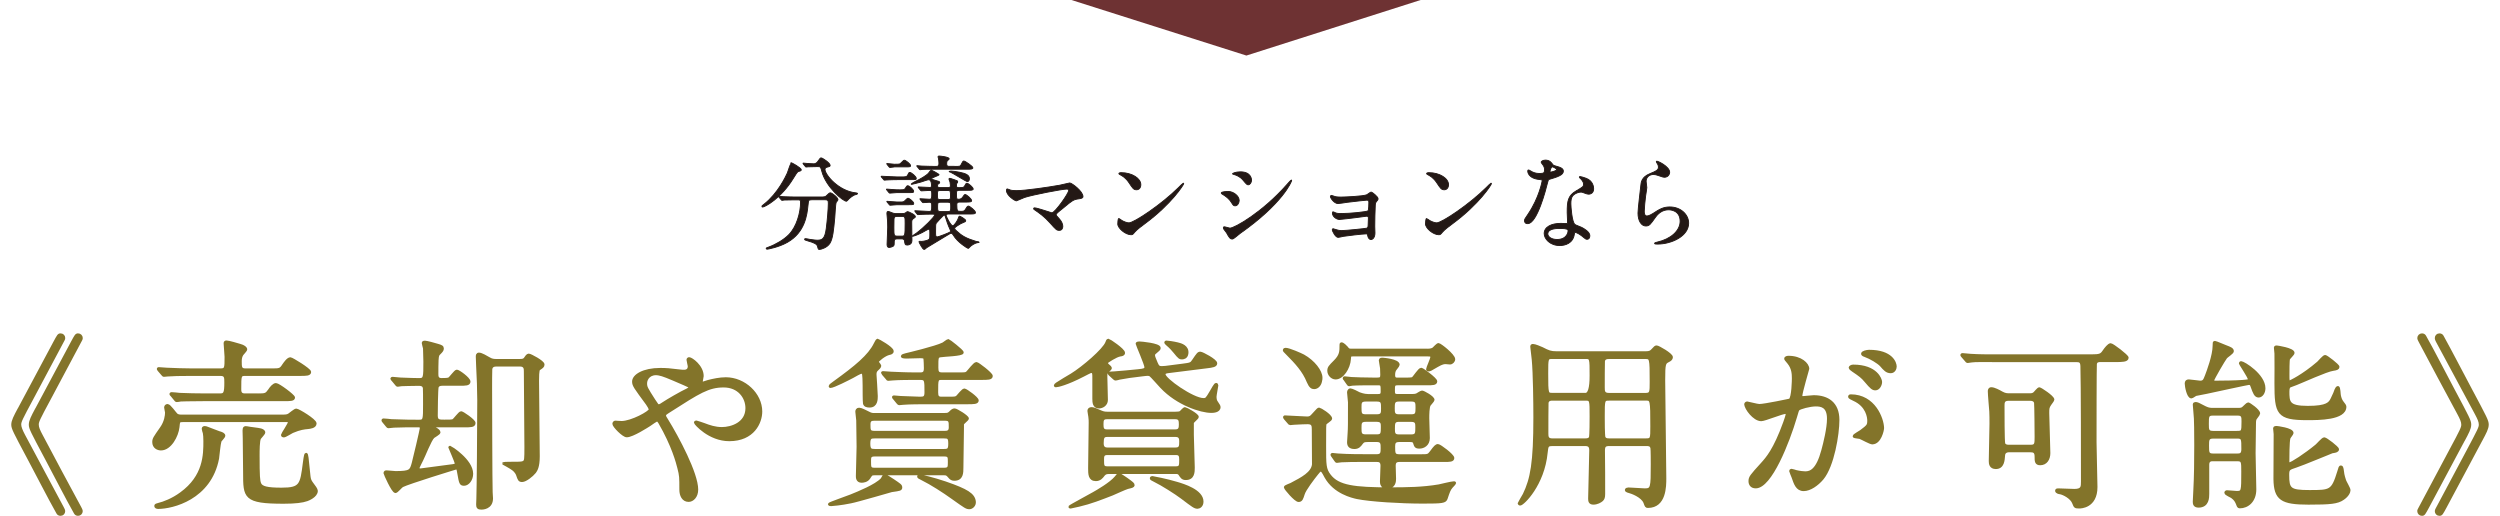 <?xml version="1.0" encoding="UTF-8"?><svg id="ol" xmlns="http://www.w3.org/2000/svg" viewBox="0 0 630 130"><defs><style>.cls-1{fill:#231815;stroke:#231815;stroke-width:.23px;}.cls-1,.cls-2{stroke-linecap:round;stroke-linejoin:round;}.cls-3{fill:#6e3233;}.cls-2{fill:#83742a;stroke:#83742a;stroke-width:.7px;}</style></defs><path class="cls-1" d="m201.92,42.77c0,.26-.18.31-.73.44-.26.08-.73.83-1.3,1.77-3.02,4.97-7.15,7.2-7.72,7.2-.1,0-.16-.05-.16-.16,0-.16.05-.18.55-.57,3.51-2.76,5.49-7.07,5.85-7.85.18-.39.86-2.6.88-2.6.18-.08,2.62,1.33,2.62,1.77Zm2.52,7.59c-.68,0-.68.05-.83,1.43-.23,2.29-.73,6.79-5.25,9.31-2.13,1.2-4.84,1.69-4.97,1.69-.08,0-.31,0-.31-.18,0-.13.13-.18.6-.34,1.79-.65,3.88-1.87,5.12-3.15,1.92-1.95,2.94-5.49,2.94-8.19,0-.57-.26-.57-.65-.57h-.78c-.96,0-2.21.03-2.68.05-.1.03-.47.08-.55.08-.1,0-.16-.08-.23-.18l-.52-.6c-.08-.1-.1-.13-.1-.16,0-.05.03-.08.1-.08.18,0,.96.1,1.14.1,1.27.05,2.34.08,3.56.08h5.69c1.17,0,1.3-.05,1.72-.49.39-.42.62-.57.8-.57.42,0,1.93,1.2,1.93,1.74,0,.13-.42.6-.47.7-.13.26-.29,3.22-.34,3.82-.29,3.15-.49,5.28-1.22,6.45-.7,1.12-2.26,1.56-2.65,1.56-.29,0-.29-.08-.49-.81-.15-.6-1.04-.94-2.39-1.33-.57-.16-.86-.26-.86-.42s.23-.16.29-.16c.18,0,.88.16,1.01.18,1.38.18,1.53.21,1.85.21,1.25,0,1.95-.23,2.31-2.91.26-2,.52-5.02.52-6.34,0-.7-.05-.94-.78-.94h-3.51Zm1.3-8.37c-.65,0-1.53.03-2.08.05-.08,0-.44.05-.52.05s-.1-.03-.21-.16l-.49-.6c-.05-.05-.08-.13-.08-.18,0-.03.03-.05.08-.05.15,0,.91.1,1.06.1.29.03,1.38.08,1.56.08.6,0,.94-.44,1.09-.68.52-.73.57-.81.78-.81.34,0,2.26,1.3,2.26,1.87,0,.26-.08.29-.78.47-.13.03-.52.16-.52.55,0,1.35,3.43,5.49,7.83,5.93.08,0,.39.05.39.21,0,.13-.68.29-.78.31-.68.34-1.25.81-1.59,1.2-.05.08-.34.39-.42.39-.88,0-5.18-3.59-6.21-7.51-.29-1.12-.34-1.22-.94-1.22h-.44Z"/><path class="cls-1" d="m227.1,44.59c.91,0,1.4,0,1.59-.39.34-.68.37-.75.57-.75.42,0,1.64,1.07,1.64,1.48,0,.34-.13.34-1.38.34h-3.43c-.47,0-2.11.03-2.65.08-.1,0-.47.05-.54.05-.11,0-.16-.05-.23-.16l-.52-.6c-.1-.1-.1-.13-.1-.18s.05-.05.1-.05c.16,0,3.36.18,3.98.18h.99Zm-.52,3.25c1.2,0,1.33,0,1.61-.47.23-.42.39-.57.57-.57.37,0,1.48.96,1.48,1.4,0,.34-.13.34-1.38.34h-2.91c-.26,0-1.64.13-1.74.13-.08,0-.13-.08-.23-.18l-.49-.6c-.05-.08-.11-.13-.11-.16,0-.05.03-.08.08-.08.13,0,2.13.18,2.55.18h.57Zm-1.22-5.77c-.16,0-1.07.13-1.09.13-.1,0-.13-.05-.23-.16l-.49-.6q-.1-.13-.1-.18s.03-.05.08-.05c.31,0,1.61.18,1.87.18.88,0,1.17-.03,1.35-.08.21-.08.91-.94,1.12-.94.37,0,1.59.99,1.59,1.35,0,.34-.13.34-1.38.34h-2.71Zm.7,9.52c-.29,0-1.64.13-1.74.13s-.16-.05-.23-.16l-.49-.6c-.1-.13-.13-.13-.13-.18s.05-.05.11-.05c.13,0,2.13.18,2.52.18,1.25,0,1.4,0,1.64-.1.21-.08.86-.86,1.04-.86.37,0,1.48.91,1.48,1.3,0,.34-.13.34-1.38.34h-2.81Zm.03,8.61c-.75,0-.75.31-.75,1.07,0,.52-.05.7-.42.86-.1.05-.57.23-.81.23-.57,0-.57-.55-.57-.81,0-.49.16-3.61.16-4.29,0-1.22-.05-1.9-.1-2.29-.1-.99-.1-1.09-.1-1.14,0-.44.1-.55.34-.55.18,0,1.04.39,1.22.44.42.13.65.1.91.1h1.4c.26,0,.6,0,.94-.26.21-.18.29-.23.44-.23.13,0,1.92.75,1.92,1.25,0,.18-.08.23-.57.57-.34.21-.34.6-.34.94,0,.62.05,3.82.05,4.52,0,1.14-1.12,1.14-1.22,1.14-.52,0-.55-.29-.65-1.04-.08-.52-.52-.52-.78-.52h-1.07Zm0-5.67c-.16,0-.44,0-.62.16-.21.18-.21.42-.21,2.6,0,2,0,2.21.83,2.21h1.14c.8,0,.86,0,.86-3.2,0-1.59,0-1.77-.83-1.77h-1.17Zm12.64-.55c-.1,0-.31,0-.31.23,0,.39,1.2,2.68,1.66,2.68.42,0,1.2-1.38,1.25-1.51.34-.88.34-.91.52-.91.08,0,1.51.78,1.51,1.12,0,.18-.13.26-.18.29-.16.08-.94.42-1.09.49-.7.42-1.51.88-1.51,1.17,0,.21.05.26.47.65,1.35,1.27,2.42,1.87,4.94,2.65.1.03.75.08.75.18s-.1.1-.16.1c-.39,0-1.17.26-1.98.91-.1.08-.49.57-.62.57s-2.63-1.48-3.77-3.38c-.13-.21-.26-.42-.52-.42-.18,0-.29.05-1.22.62-.75.47-4.89,2.96-4.94,2.99-.36.34-.49.44-.68.44-.34,0-1.27-1.79-1.27-1.92,0-.05.05-.13.16-.13.08,0,.39.03.47.03.52,0,1.48-.23,1.77-.42.34-.18.34-.34.34-1.79,0-.55,0-.86-.26-.86s-1.38.7-1.64.83c-1.38.7-2.31.96-2.39.96-.1,0-.13-.05-.13-.08,0-.05.83-.57.99-.68,1.93-1.43,4.63-4.13,4.63-4.6,0-.23-.26-.23-.54-.23-.81,0-2.34.03-3.1.08-.08,0-.44.05-.54.05-.08,0-.13-.05-.23-.16l-.49-.6q-.1-.13-.1-.18c0-.05.05-.05.08-.05.52,0,2.96.18,3.51.18.68,0,.68-.29.68-1.43,0-.52,0-.88-.62-.88-.23,0-1.35.1-1.54.1-.08,0-.13-.05-.23-.16l-.49-.6q-.1-.13-.1-.18c0-.05.05-.05.08-.05.29,0,2,.13,2.34.13.57,0,.57-.31.57-1.38,0-.81-.08-.83-.73-.83-.29,0-1.69.1-1.87.1-.08,0-.13-.05-.23-.16l-.49-.6q-.1-.13-.1-.18c0-.05.05-.05.08-.05.18,0,2.39.13,2.83.13.21,0,.47-.03.47-.44,0-.36-.05-1.51-.73-1.51-.29,0-1.61.49-1.9.57-.52.16-2.26.6-2.39.6-.08,0-.1-.03-.1-.08,0-.08.73-.49.83-.55,1.59-.75,2.96-1.61,3.46-2.11.11-.13.57-.83.75-.83s1.98.99,1.98,1.14c0,.21-1.9.73-1.9,1.01,0,.13.57.31.78.36,1.14.31,1.27.34,1.27.6,0,.13-.13.21-.39.39-.15.1-.15.23-.15.47,0,.39.36.42.62.42h1.92c.42,0,.7,0,.7-.55,0-.13-.05-.57-.11-.88-.03-.1-.26-.6-.26-.73s.08-.18.18-.18c.16,0,.23.03,1.14.34.81.26.88.31.88.52,0,.16-.03.18-.21.42-.05.08-.1.18-.1.55,0,.26.03.52.55.52,1.04,0,1.3-.03,1.51-.42.34-.62.36-.68.6-.68.36,0,1.56,1.04,1.56,1.43,0,.34-.52.34-1.4.34h-2.08c-.68,0-.73.21-.73.88,0,1.25,0,1.38.57,1.38.44,0,.78-.23.96-.49.44-.65.47-.7.68-.7.34,0,1.61,1.12,1.61,1.53,0,.36-.52.36-1.4.36h-1.64c-.54,0-.7.26-.7.62,0,1.69.16,1.72.91,1.72.83,0,1.01-.03,1.33-.6.18-.31.42-.73.68-.73.31,0,1.79,1.17,1.79,1.64,0,.36-.52.36-1.4.36h-5.64Zm1.85-12.04c1.3,0,1.43,0,1.66-.52.26-.55.42-.86.68-.86.21,0,2.24,1.33,2.24,1.72,0,.36-.52.36-1.38.36h-8.09c-2.29,0-3.02.05-3.28.05-.1.03-.47.08-.55.08-.1,0-.16-.08-.23-.18l-.49-.6c-.05-.08-.13-.13-.13-.16,0-.05.05-.08.1-.08.18,0,.96.08,1.14.1,2.08.08,2.83.08,3.74.08.55,0,.62-.29.62-.81,0-.16-.05-.81-.11-1.17-.03-.08-.13-.36-.13-.42,0-.08.05-.21.31-.21.21,0,2.5.23,2.5.68,0,.16-.05.18-.31.39-.16.1-.31.23-.31.96,0,.55.34.57.73.57h1.27Zm-1.22,15.76c-.39-.78-.91-2.29-1.17-3.2-.03-.1-.1-.31-.26-.31-.18,0-1.95,1.95-2,2.05-.16.34-.16.52-.16,2.21,0,.94,0,1.25.44,1.25.29,0,3.07-1.07,3.22-1.25.03-.05.08-.1.08-.16.05-.18-.08-.44-.16-.6Zm-2.44-9.7c-.68,0-.68.23-.68,1.12,0,.96,0,1.17.68,1.17h1.95c.65,0,.65-.29.65-.81,0-1.33,0-1.48-.68-1.48h-1.92Zm1.98,5.3c.68,0,.68-.21.68-1.22,0-.88,0-1.12-.68-1.12h-1.92c-.7,0-.7.21-.7,1.22,0,.88,0,1.12.7,1.12h1.92Zm.6-9.93c-.05-.03-.34-.05-.34-.1,0-.13.44-.16.52-.16.29,0,1.14.1,2.11.29,1.51.31,2.5.68,2.5,1.64,0,.34-.15.73-.57.73-.11,0-3.15-1.82-3.48-2-.39-.23-.44-.26-.73-.39Z"/><path class="cls-1" d="m266.83,46.72c.42-.08,2.68-.62,2.73-.62.54,0,3.35,2.13,3.35,3.43,0,.36-.39.49-1.01.57-1.4.18-1.66.39-3.93,2.29-.37.31-1.22.94-1.69,1.43-.05.08-.13.18-.13.26,0,.21.1.31.88,1.17.49.55.8,1.25.8,1.79s-.29,1.01-.88,1.01c-.68,0-.83-.18-2.34-1.87-1.4-1.59-2.73-2.52-3.85-3.28-.26-.18-.29-.21-.29-.31,0-.08.05-.21.23-.21.7,0,4.21,1.25,4.37,1.25.78,0,4.24-4.89,4.24-5.64,0-.31-.31-.34-.52-.34-1.14,0-8.53,1.43-10.61,2.11-.34.1-1.95.86-2.03.86-.42,0-2.52-1.38-2.52-2.6,0-.05,0-.42.18-.42.08,0,.73.26.86.31.34.1,1.14.13,1.51.13,2.21,0,8.16-.88,10.63-1.33Z"/><path class="cls-1" d="m288.5,56.37c-.68.49-2,1.48-2.55,2.13-.49.6-.54.65-.94.65-1.4,0-3.33-1.66-3.33-2.7,0-.18.03-1.38.26-1.38.11,0,.68.44.78.49.34.21,1.2.6,1.77.6,1.27,0,8.16-4.6,12.48-8.87.42-.42,1.14-1.14,1.2-1.14s.13.08.13.13c0,.23-3.04,5.1-9.8,10.09Zm-2.13-8.55c-.7,0-.96-.42-1.82-1.72-.88-1.33-1.64-1.72-2.37-2.13-.1-.05-.23-.13-.23-.23s.21-.23.57-.23c2.78,0,4.97,1.48,4.97,3.02,0,.78-.44,1.3-1.12,1.3Z"/><path class="cls-1" d="m312.27,50.57c0,.52-.39,1.3-1.01,1.3-.39,0-.52-.16-.91-.81-.55-.94-1.43-1.61-2.37-2.16-.08-.05-.23-.16-.23-.26,0-.36,1.48-.39,1.82-.39,1.12,0,2.71,1.04,2.71,2.31Zm-3.2,8.06c-.08-.13-.54-.68-.62-.81s-.16-.34-.16-.49c0-.1.08-.18.23-.18.23,0,1.22.34,1.43.34,1.12,0,8.11-3.9,14.33-10.95.13-.16,1.04-1.17,1.12-1.17.05,0,.1.03.1.1,0,.29-2.29,5.85-13.05,13.39-.31.21-1.56,1.38-1.9,1.38-.57,0-.83-.42-1.48-1.61Zm6.32-13.23c0,.6-.42,1.17-.83,1.17-.29,0-.42-.1-1.35-1.22-.7-.83-1.61-1.2-2.24-1.38-.1-.03-.39-.1-.39-.18s.73-.49,2-.49c2.81,0,2.81,2.03,2.81,2.11Z"/><path class="cls-1" d="m336.43,49.53c.42.13,1.22.13,1.51.13.96,0,5.41-.18,6.47-.57.21-.08.94-.7,1.12-.7.21,0,1.74,1.17,1.74,1.69,0,.26-.08.34-.44.75-.13.16-.23.36-.26.86-.08,1.72-.13,3.67-.13,5.38,0,.26.05,1.4.05,1.64,0,1.2-.62,1.66-1.01,1.66s-.73-.42-.83-1.01c-.05-.34-.05-.42-.42-.42-.86,0-5.02.49-5.72.62-.21.03-1.01.26-1.3.26-.7,0-1.48-1.66-1.48-1.87,0-.1.03-.31.23-.31.08,0,.16.03.86.26.1.03.6.21,1.25.21,1.04,0,6.16-.52,6.4-.62.29-.16.29-.39.31-1.12,0-.21.05-1.3.05-1.4,0-.34-.1-.49-.42-.49-.1,0-1.98.26-2.94.39-.7.08-3.48.44-3.93.44-.73,0-1.77-.73-1.77-1.59,0-.26.05-.34.18-.34.08,0,.39.16.62.26.31.13.75.18,1.3.18,2.31,0,6.63-.44,6.87-.7.18-.21.21-1.74.21-2.11,0-.44-.13-.57-.52-.57-.16,0-3.12.31-4.99.55-.36.05-1.95.31-2.26.31-.96,0-1.92-1.4-1.92-1.77,0-.16.13-.29.23-.29s.62.18.94.29Z"/><path class="cls-1" d="m366.05,56.37c-.68.49-2,1.48-2.55,2.13-.49.6-.55.65-.94.65-1.4,0-3.33-1.66-3.33-2.7,0-.18.03-1.38.26-1.38.1,0,.68.44.78.49.34.21,1.2.6,1.77.6,1.28,0,8.17-4.6,12.48-8.87.42-.42,1.14-1.14,1.2-1.14s.13.08.13.13c0,.23-3.04,5.1-9.8,10.09Zm-2.13-8.55c-.7,0-.96-.42-1.82-1.72-.88-1.33-1.64-1.72-2.37-2.13-.11-.05-.23-.13-.23-.23s.21-.23.57-.23c2.78,0,4.96,1.48,4.96,3.02,0,.78-.44,1.3-1.12,1.3Z"/><path class="cls-1" d="m389.24,42.77c0-.39-.13-.78-.37-1.14-.08-.13-.49-.62-.49-.73,0-.31.55-.55,1.07-.55,1.04,0,1.46.57,1.87,1.14.13.18.39.29,1.17.49.49.13,1.48.42,1.48,1.14,0,.99-1.46,1.46-3.56,2.08-.23.08-.26.16-.49,1.07-.31,1.3-2.55,10.09-4.94,10.09-.7,0-.8-.47-.8-.73,0-.36.08-.49.86-1.61,2.83-4.16,3.59-8.35,3.59-8.48,0-.23-.18-.26-.57-.29-3.07-.26-3.07-2.08-3.07-2.11,0-.1.03-.31.18-.31.11,0,.18.03.7.34.29.18,1.01.55,2,.55.05,0,.96,0,1.14-.16.18-.16.23-.57.23-.81Zm7.49,16.28c-.34,2.26-2.31,2.83-3.67,2.83-2.47,0-3.93-1.72-3.93-3.02,0-1.69,1.85-2.57,4.19-2.57.21,0,1.17.05,1.35.05.23,0,.36-.03.36-.29,0-.39-.1-2.13-.1-2.5,0-2.86.16-4.24,2.34-5.49,1.61-.94,1.79-1.01,1.79-1.69,0-.57-.57-1.17-.73-1.33-.23-.21-.34-.31-.34-.42,0-.08.08-.13.18-.13.18,0,.99.23,1.53.44,1.79.68,1.9,2.26,1.9,2.65,0,.99-.7,1.35-1.22,1.35-.03,0-.34,0-.6-.1-.99-.36-1.09-.42-1.4-.42-.62,0-1.48.36-1.9.78-.6.57-.62,1.51-.62,2.16s.26,4.68,1.04,5.23c.23.18,1.46.6,1.69.73.55.29,2.05,1.12,2.05,2.08,0,.44-.18.91-.7.91-.26,0-.42-.08-.8-.42-.7-.62-1.9-1.43-2.26-1.27-.1.05-.1.16-.15.42Zm-3.74-1.48c-.6,0-2.94,0-2.94,1.38,0,.62.78,1.4,2.34,1.4,2.52,0,2.89-1.98,2.73-2.39-.13-.39-1.53-.39-2.13-.39Zm-.7-14.87c0-.18-.91-.65-1.07-.65-.44,0-.62,1.07-.62,1.14,0,.05.03.13.05.16.08.08,1.64-.26,1.64-.65Z"/><path class="cls-1" d="m420.75,43.42c0,.52-.42,1.25-1.33,1.25-.23,0-.36-.03-1.53-.44-.42-.16-.83-.26-1.22-.26-1.07,0-1.85.73-1.85,1.72,0,.23.18,1.35.18,1.59s-.26,1.77-.31,2.13c-.13.96-.34,3.17-.34,3.82,0,.39.03,1.2.68,1.2.49,0,1.25-.47,1.51-.62,1.59-1.04,2.57-1.66,4.24-1.66,2.78,0,4.76,1.95,4.76,4.08,0,3.17-4.13,5.28-7.9,5.28-.34,0-.7,0-.7-.21,0-.13.57-.26.75-.31,3.25-.73,5.7-2.78,5.7-5.23,0-2.73-2.37-2.89-2.89-2.89-.91,0-2.24.29-3.38,1.95-1.2,1.69-1.48,2.13-2.37,2.13-1.09,0-1.98-1.25-1.98-3.25,0-1.09.62-5.88.7-6.84.08-.91.18-2.24,2.37-3.12,1.46-.6,2.08-.86,2.08-1.61,0-.49-.18-.78-.44-1.17-.05-.1-.13-.26-.05-.34.18-.16,3.33,1.35,3.33,2.81Z"/><path class="cls-2" d="m4.82,103.04c2.48-4.65,6.49-12.15,8.97-16.79.92-1.7,1.01-1.89,1.47-1.89.51,0,.83.37.83.83,0,.14-.05.32-.14.46-.05.14-7.18,13.53-7.82,14.68-2.85,5.29-3.13,5.89-3.13,6.67,0,.64.37,1.56,1.01,2.76,2.71,5.06,6.99,13.07,9.75,18.22.14.28.32.6.32.83,0,.46-.32.83-.83.83-.37,0-.6-.18-.74-.46-2.12-3.73-5.24-9.89-7.27-13.66-3.63-6.81-4.05-7.59-4.05-8.51s.55-1.98,1.61-3.96Zm4.42,0c2.48-4.65,6.49-12.15,8.97-16.79.92-1.7,1.01-1.89,1.47-1.89s.83.37.83.83c0,.18-.05.28-.14.46-.09.14-7.18,13.53-7.82,14.68-2.85,5.29-3.13,5.89-3.13,6.67s.37,1.56,1.01,2.76c2.67,5.06,6.99,13.16,9.75,18.22.14.28.32.6.32.83,0,.46-.37.83-.83.83-.37,0-.6-.18-.74-.46-2.12-3.73-5.25-9.89-7.27-13.66-3.63-6.81-4.05-7.59-4.05-8.51s.55-1.98,1.61-3.96Z"/><path class="cls-2" d="m45.94,106.03c-.92,0-.92.18-1.06,1.61-.23,2.16-1.98,5.52-4.32,5.52-.78,0-1.84-.46-1.84-1.75,0-.83.23-1.1,1.93-3.54,1.1-1.56,1.29-3.17,1.29-3.91,0-.18-.23-1.1-.23-1.29,0-.32.28-.51.51-.51.51,0,1.84,1.98,2.21,2.3.37.37,1.01.37,1.43.37h24.7c1.47,0,1.79,0,2.3-.32.28-.18,1.47-1.2,1.79-1.2.51,0,4.78,2.58,4.78,3.4,0,.87-1.33,1.01-1.84,1.06-.92.09-1.98.18-3.91,1.01-.32.14-1.79,1.1-2.16,1.1-.14,0-.37-.05-.37-.28,0-.18,1.79-2.81,1.79-3.27,0,0,0-.32-.69-.32h-26.31Zm9.52,3.04c.51.18.97.37.97.74,0,.28-.92,1.15-.97,1.38-.23.64-.51,3.73-.6,4.33-1.93,10.12-11.46,12.38-15,12.38-.37,0-.64-.14-.64-.41,0-.23.28-.28.74-.41,1.33-.32,3.54-1.15,5.66-2.71,5.98-4.33,5.98-9.8,5.98-13.2,0-.87-.05-1.66-.14-2.07-.05-.14-.28-.87-.28-1.06,0-.28.28-.32.41-.32.18,0,.41.05.6.14.64.23,2.71,1.06,3.27,1.24Zm9.43-9.57c2.02,0,2.21-.05,2.99-1.15.41-.64,1.1-1.47,1.66-1.47.64,0,4.46,2.85,4.46,3.31,0,.55-.92.55-2.39.55h-20.29c-4,0-5.34.09-5.8.09-.14.05-.83.14-.97.14-.18,0-.28-.14-.41-.32l-.87-1.06c-.18-.18-.23-.23-.23-.28,0-.09.09-.14.18-.14.32,0,1.75.14,2.02.18,2.25.09,4.14.14,6.3.14h3.96c1.15,0,1.38-.46,1.38-3.13,0-1.24,0-1.98-1.33-1.98h-7.41c-2.99,0-4.65.05-5.84.14-.14,0-.83.09-.97.09s-.23-.09-.41-.32l-.87-1.01c-.18-.23-.18-.28-.18-.32,0-.09.05-.09.14-.09.32,0,1.75.14,2.02.14,2.25.09,4.19.18,6.35.18h7.13c1.43,0,1.43-.37,1.43-3.27,0-.55-.23-2.85-.23-3.31,0-.32,0-.46.37-.46.55,0,2.85.69,3.31.83,1.1.28,1.56.74,1.56,1.06,0,.28-.92,1.15-1.01,1.38-.23.37-.37.92-.37,1.61,0,1.47,0,2.16,1.29,2.16h6.53c2.07,0,2.3,0,3.04-1.15.41-.6,1.15-1.66,1.75-1.66.37,0,4.88,2.76,4.88,3.36,0,.64-.92.64-2.48.64h-13.75c-1.38,0-1.38.23-1.38,3.68,0,.51,0,1.43,1.2,1.43h3.27Zm.74,8.79c.32.09.87.28.87.69,0,.28-.92,1.2-1.06,1.43-.37.55-.37,3.27-.37,4.32,0,5.34.09,6.44.41,7.18.41.97,1.84,1.33,5.47,1.33,4.88,0,5.01-1.06,5.71-6.53.05-.41.28-2.25.46-2.25.23,0,.28.6.78,5.61.09.83.32,1.2.6,1.61.74.97,1.24,1.66,1.24,2.02,0,1.33-2.12,2.16-2.39,2.25-1.15.41-2.94.64-5.89.64-9.85,0-9.85-1.29-9.85-7.45,0-1.38-.09-7.5-.09-8.74,0-.32-.05-1.66-.05-1.93,0-.78.28-.78.83-.69.55.14,2.85.37,3.31.51Z"/><path class="cls-2" d="m96.66,106.22c-.14-.14-.18-.23-.18-.28,0-.09.05-.14.14-.14.32,0,1.75.14,2.02.18,3.73.14,5.01.14,6.99.14,1.33,0,1.33-.41,1.33-4.23,0-1.43,0-3.91-.05-4.14-.14-.74-.74-.87-1.33-.87-2.02,0-3.91.09-4.37.09-.18.05-.83.14-.97.14-.18,0-.28-.14-.41-.32l-.88-1.06c-.09-.09-.23-.23-.23-.28,0-.09.09-.14.18-.14.32,0,1.75.18,2.02.18,1.52.09,4.46.14,4.74.14,1.38,0,1.38-.51,1.38-4.51,0-.37-.05-2.67-.09-3.36-.05-.23-.32-1.15-.32-1.33,0-.23.32-.23.46-.23.46,0,2.58.6,3.17.78.97.28,1.24.41,1.24.87,0,.37-.28.69-.69,1.1-.51.46-.55.64-.64,1.79-.05,1.01-.05,2.48-.05,3.5,0,.51,0,1.38,1.1,1.38,1.52,0,1.7-.09,1.89-.14.41-.18,1.61-1.98,2.02-1.98s3.08,1.89,3.08,2.67c0,.69-.83.69-2.44.69h-4.19c-.41,0-1.1,0-1.38.64-.18.51-.23,6.44-.23,7.22,0,1.38.69,1.38,1.98,1.38s1.89,0,2.25-.14c.37-.18,1.61-1.98,2.02-1.98.32,0,3.27,1.98,3.27,2.62,0,.74-.83.74-2.48.74h-7.36c-.09,0-.41,0-.41.23s.46.46.64.55c.32.18.78.51.78.83,0,.28-1.24.97-1.47,1.15-.78.69-2.44,5.01-2.9,5.84-.09.18-.92,1.79-.92,1.98,0,.37.28.51.74.46,1.15-.14,5.84-.78,8-1.06.6-.09.83-.18.83-.51,0-.51-1.61-4-1.61-4.05s.05-.09.09-.09,5.47,3.31,5.47,6.72c0,1.47-.97,2.67-1.93,2.67-.87,0-.92-.28-1.38-2.85-.18-1.1-.23-1.24-.64-1.24-.14,0-11.92,3.63-13.57,4.46-.32.18-1.38,1.47-1.7,1.47-.69,0-2.67-4.55-2.67-4.65,0-.32.18-.37.41-.37.37,0,1.93.18,2.25.18,3.82,0,3.91-.41,4.46-2.39.23-.83,2.02-8.37,2.02-8.74,0-.6-.41-.6-.74-.6-2.16,0-4.32,0-6.12.09-.18,0-1.29.14-1.38.14-.18,0-.23-.14-.41-.32l-.87-1.06Zm34.41-15.41c.74,0,1.1-.09,1.47-.74.37-.6.64-.6.74-.6.37,0,3.59,1.7,3.59,2.39,0,.46-.28.64-1.06,1.15-.32.23-.32,2.16-.32,2.94,0,2.71.18,16.01.18,19.05,0,2.71-.6,3.5-.92,3.96-.74.92-2.35,2.16-3.17,2.16-.69,0-.78-.28-1.15-1.38-.32-.92-1.01-1.43-1.29-1.61-.32-.28-2.25-1.33-2.25-1.33,0-.09,2.81-.09,2.99-.09,1.38,0,1.89-.05,2.21-.32.37-.32.41-.69.41-3.73,0-2.71-.14-16.06-.14-19.09,0-.64,0-1.56-1.38-1.56h-5.8c-.74,0-1.33.18-1.47.97-.05.28-.05,4.09-.05,4.74,0,.87.05,24.8.14,26.32.05.6.09,1.29.09,1.56,0,2.44-2.3,2.48-2.58,2.48-.83,0-.97-.28-.97-.97,0-.23.05-1.06.05-1.33.09-2.07.23-17.9.23-24.93,0-2.39-.14-6.07-.28-8.51,0-.41-.09-2.12-.09-2.44s0-.69.46-.69c.6,0,1.89.78,2.44,1.1.74.46,1.24.51,1.98.51h5.93Z"/><path class="cls-2" d="m156.56,106.45c2.62,0,7.27-2.58,7.27-3.22,0-.32-.41-1.01-.74-1.47-3.08-4.19-3.45-4.65-3.45-5.61,0-1.47,2.44-3.08,6.76-3.08,1.43,0,2.53.09,4.28.32.97.14,1.56.14,1.7.14.78,0,1.29-.37,1.29-1.24,0-.23-.32-1.38-.32-1.61,0-.18.14-.32.32-.32.55,0,3.31,1.93,3.31,4.42,0,.23-.23,1.1-.23,1.33,0,.14.05.41.32.41.23,0,1.15-.37,1.38-.41,1.24-.32,2.9-.69,4.46-.69,4.65,0,8.83,3.91,8.83,8.28,0,2.76-1.93,7.13-7.96,7.13-5.06,0-8.56-4.14-8.56-4.33,0-.14.14-.18.28-.18.09,0,1.66.55,1.93.64,1.33.51,2.76,1.01,4.51,1.01,2.39,0,6.26-1.24,6.26-5.11,0-2.71-1.98-5.57-5.84-5.57s-6.21,1.52-13.48,6.17c-1.38.87-1.38.92-1.38,1.24,0,.28.14.55.51,1.1,2.76,4.46,7.59,13.53,7.59,17.57,0,1.79-1.1,2.76-2.07,2.76-1.38,0-1.98-1.33-1.98-2.71,0-3.22,0-3.54-.51-5.52-.32-1.29-1.43-5.61-4.83-11.46-.18-.28-.37-.55-.64-.55-.23,0-1.29.74-1.93,1.2-.51.32-4.28,2.76-5.7,2.76-.87,0-3.27-2.48-3.27-3.04,0-.28.23-.46.41-.46s.87.09,1.47.09Zm6.16-9.8c0,.92.18,1.24,2.07,4.19.83,1.24.87,1.38,1.24,1.38.32,0,.74-.32,1.1-.55,1.24-.83,4.51-2.71,6.07-3.45.46-.23.64-.41.64-.64,0-.18-.14-.28-1.43-.83-4.37-1.89-5.24-2.25-6.39-2.48-2.21-.41-3.31,1.06-3.31,2.39Z"/><path class="cls-2" d="m227.02,122.82c0,.51-.23.55-2.25.83-.14,0-8.69,2.53-10.4,2.85-2.44.51-4.69.69-4.88.69-.09,0-.51,0-.51-.14,0-.18,4.6-1.75,5.47-2.12,1.93-.78,6.26-2.53,7.77-4.14.14-.14.55-1.06.74-1.06.09,0,1.89,1.2,1.98,1.24,1.84,1.24,2.07,1.38,2.07,1.84Zm-5.29-30.64c0,.28-.46.74-.69.92-.41.37-.51.69-.51,1.29,0,.23.32,4.55.32,5.43,0,.78,0,2.53-1.7,2.53-.55,0-1.2-.09-1.33-.69-.09-.46-.09-3.73-.09-4.55-.05-2.94-.05-3.27-.69-3.27-.28,0-1.75.83-2.21,1.1-.97.51-4.79,2.48-5.57,2.48-.05,0-.09-.05-.09-.09,0-.18.51-.55,1.15-1.01,5.29-3.82,8.74-6.62,10.21-9.66.14-.28.51-.97.6-.97.05,0,3.73,1.98,3.73,2.81,0,.41-.37.51-.78.6-1.15.23-2.99,1.75-2.99,2.07,0,.18.64.83.64,1.01Zm16.15,12.24c.74,0,1.06,0,1.47-.37.64-.64.83-.78,1.24-.78s3.22,1.7,3.22,2.21c0,.23-1.15,1.06-1.24,1.38v.87c0,1.43-.14,8.46-.14,10.08,0,1.33,0,2.99-1.93,2.99-.55,0-.87-.18-1.24-.64-.51-.6-.69-.74-1.33-.74h-17.53c-.83,0-.87.14-1.43,1.01-.51.78-1.47.87-1.84.87-1.1,0-1.1-.97-1.1-1.33,0-1.06.18-6.26.18-7.41,0-.97-.09-5.57-.09-6.62,0-.32-.23-1.89-.23-2.21,0-.28.14-.64.6-.64.51,0,1.56.55,2.39.97.69.37.97.37,1.56.37h17.44Zm-17.44,5.71c-1.01,0-1.47.09-1.47,1.66s.46,1.7,1.47,1.7h17.44c1.1,0,1.43-.18,1.43-1.7s-.32-1.66-1.43-1.66h-17.44Zm17.57-1.2c.74,0,1.43-.09,1.43-1.24,0-1.61,0-2.02-1.43-2.02h-17.57c-.87,0-1.43.14-1.43,1.24,0,1.56,0,2.02,1.43,2.02h17.57Zm-.09,9.29c1.29,0,1.29-.51,1.29-1.79s0-1.75-1.29-1.75h-17.48c-1.24,0-1.29.51-1.29,1.47,0,1.7,0,2.07,1.29,2.07h17.48Zm-4.51-16.7c-1.1,0-4.19,0-5.8.14-.14,0-.83.09-.97.09-.18,0-.23-.09-.41-.28l-.87-1.06q-.23-.23-.23-.32c0-.09.14-.09.18-.09.23,0,1.38.14,1.66.14.78.05,4.42.18,4.88.18,1.01,0,1.47-.14,1.47-1.43,0-3.13,0-3.5-1.43-3.5h-1.24c-1.1,0-4.19,0-5.8.14-.14,0-.83.09-.97.09-.18,0-.28-.09-.41-.32l-.87-1.01q-.23-.28-.23-.32c0-.09.09-.09.18-.09.28,0,1.7.14,2.02.14,1.33.05,3.68.18,6.3.18h1.01c.92,0,1.29-.28,1.29-1.43,0-.41-.05-2.25-.14-2.53-.14-.28-.51-.32-1.24-.32-.46,0-2.81.09-3.36.09-.14,0-1.06,0-1.06-.23,0-.14.41-.32.87-.41.6-.14,7.54-1.79,9.39-2.71.23-.09,1.15-.87,1.38-.87.05,0,3.5,2.58,3.5,3.04,0,.6-4.74.69-5.61.87-.78.18-.78.41-.78,2.94,0,1.06.18,1.56,1.29,1.56h3.91c1.89,0,2.12,0,2.44-.32.37-.32,1.79-2.3,2.3-2.3.37,0,3.77,2.62,3.77,3.17,0,.64-.92.64-2.44.64h-9.94c-1.38,0-1.38.09-1.38,3.5,0,1.06.28,1.43,1.2,1.43h1.47c1.93,0,2.12,0,2.53-.37.23-.23,1.38-1.7,1.75-1.7s3.27,2.07,3.27,2.67-.97.6-2.48.6h-10.4Zm10.9,26.45c-.74,0-.92-.14-4.28-2.53-2.16-1.56-5.38-3.63-7.64-4.74-.83-.41-.92-.46-.92-.64,0-.14.18-.14.28-.14.37,0,3.36.69,6.49,1.75,5.47,1.89,7.08,2.94,7.32,4.69.14.97-.69,1.61-1.24,1.61Z"/><path class="cls-2" d="m279.02,91.86c.09.14.83.69.83.88s-.46.55-.64.74c-.46.37-.51.64-.51,1.38,0,.83.14,5.01.14,5.93,0,1.2-1.1,1.79-1.89,1.79-1.29,0-1.33-1.2-1.33-2.12v-5.2c0-1.24,0-1.61-.69-1.61-.14,0-1.33.6-2.02.97-4.09,2.12-6.39,2.62-6.81,2.62-.14,0-.18,0-.18-.09,0-.05.09-.23.37-.41,1.01-.69,2.71-1.66,3.77-2.3,2.85-1.75,8.14-6.26,8.83-8.1.09-.28.23-.64.41-.64s3.86,2.44,3.86,3.22c0,.41-.41.51-.83.55-1.15.18-3.31,1.66-3.4,1.79s-.09.37.09.6Zm6.53,30.41c0,.28-.37.37-1.38.6-.64.18-3.36,1.43-3.91,1.66-2.85,1.1-5.38,2.12-8.37,2.81-.18.05-2.02.46-2.07.46s-.23,0-.23-.09c0-.14,5.11-2.85,6.03-3.4.83-.46,4.33-2.48,5.57-4,.55-.69.6-.78.83-.78.14,0,1.61,1.01,1.89,1.2,1.52,1.1,1.66,1.2,1.66,1.56Zm10.67-18.17c.69,0,1.06-.05,1.33-.23.14-.14.83-.92,1.06-.92s3.13,1.56,3.13,2.12c0,.28-1.2,1.15-1.24,1.47v3.04c0,1.2.23,6.95.23,8.23,0,1.1,0,2.81-1.89,2.81-.83,0-1.06-.37-1.56-1.15-.28-.37-.64-.37-.87-.37h-16.93c-.51,0-1.01,0-1.56.78-.23.28-.74,1.01-1.75,1.01-1.61,0-1.61-1.43-1.61-2.9,0-1.61.14-9.62.14-11.41,0-.51,0-.92-.09-1.56,0-.18-.23-1.24-.23-1.47,0-.37.23-.6.69-.6s.92.18,2.25.78c.78.37,1.38.37,1.7.37h17.21Zm-.09,4.46c1.2,0,1.29-.69,1.29-1.61,0-1.01-.09-1.66-1.29-1.66h-17.16c-1.15,0-1.24.6-1.24,1.61s.09,1.66,1.24,1.66h17.16Zm-17.11,1.2c-1.01,0-1.24.46-1.24,1.93,0,.46.05,1.43,1.24,1.43h17.25c1.24,0,1.24-.78,1.24-1.89,0-.51,0-1.47-1.24-1.47h-17.25Zm17.34,8.1c1.15,0,1.15-.6,1.15-2.02,0-.87-.09-1.52-1.15-1.52h-17.34c-1.15,0-1.15.74-1.15,1.52,0,1.47,0,2.02,1.15,2.02h17.34Zm1.56-25.85c2.07-.28,2.25-.28,2.81-1.15,1.15-1.7,1.29-1.89,1.75-1.89s3.91,1.84,3.91,2.58c0,.6-.78.74-2.35.92l-9.57,1.2c-.6.09-1.1.14-1.1.69,0,1.24,7.22,6.3,9.89,6.3.78,0,.87-.18,1.89-1.89.41-.74,1.1-1.93,1.29-1.93.14,0,.23.14.23.28s-.46,2.44-.46,2.9c0,.28.05.87.28,1.2.64.97.74,1.1.74,1.38,0,1.06-1.56,1.1-1.98,1.1-2.62,0-8.51-1.89-12.56-6.17-.46-.46-2.48-2.81-2.85-3.04-.41-.18-.87-.14-1.2-.09l-.78.09c-2.53.28-4.32.55-5.75.83-.14.05-.83.23-.97.23s-.23-.05-.41-.23l-1.01-.92q-.23-.23-.23-.32c0-.09.14-.09,1.29-.14.64-.05,5.06-.41,6.07-.55,1.33-.14,1.89-.23,1.89-.87,0-.69-2.21-5.75-2.21-5.89,0-.23.46-.23.64-.23.37,0,4.97.41,4.97,1.29,0,.32-.14.41-1.29,1.38-.09.14-.14.32-.14.46,0,.37.28,1.01.69,1.98.37.87.6,1.1,1.33,1.1.28,0,.41,0,.92-.05l4.28-.55Zm3.82,35.84c-.64,0-1.06-.32-3.91-2.48-1.52-1.15-5.01-3.36-6.81-4.23-.83-.41-.92-.46-.92-.64,0-.14.23-.18.32-.18s3.68.69,6.21,1.47c1.56.46,6.3,1.89,6.3,4.6,0,1.1-.74,1.47-1.2,1.47Zm-3.82-37.63c-.55,0-.69,0-1.93-1.56-.41-.51-1.06-1.24-1.79-1.84-.09-.09-.46-.41-.46-.51s.09-.14.18-.14c.28,0,1.7.18,2.85.46.78.18,2.62.69,2.35,2.48-.14.97-.87,1.1-1.2,1.1Z"/><path class="cls-2" d="m331.16,97.71c-.51,0-.97-.23-1.52-1.52-1.1-2.76-3.04-4.83-5.24-7.04-.69-.69-.78-.78-.78-.92,0-.18.23-.23.37-.23.83,0,3.86,1.33,4.46,1.66,2.62,1.47,4.46,3.91,4.46,5.52,0,.18,0,.55-.14,1.01-.18.78-.78,1.52-1.61,1.52Zm-7.31,7.73q-.18-.23-.18-.32c0-.09.09-.09.14-.09.83,0,4.69.28,5.61.28.74,0,1.01-.28,1.38-.69,1.29-1.43,1.43-1.56,1.61-1.56.23,0,2.94,1.61,2.94,2.44,0,.28-1.24,1.01-1.38,1.24-.14.28-.14.78-.14,5.61s0,5.89,1.2,7.45c2.16,2.85,6.21,3.36,15.32,3.36,4.09,0,8.19-.05,12.24-.74.51-.09,3.17-.78,3.77-.78.14,0,.23,0,.23.09s-.69.83-.83.97c-.55.64-.74,1.2-1.29,2.85-.28.92-.92,1.01-5.98,1.01-5.38,0-13.16-.46-16.52-1.15-1.24-.28-5.66-1.29-7.87-5.24-.74-1.38-.87-1.66-1.38-1.66-.18,0-.41.32-.87.87-.92,1.15-3.08,3.96-3.41,5.11-.37,1.15-.51,1.66-1.2,1.66-.78,0-3.36-3.04-3.36-3.36,0-.23,1.29-.64,1.52-.78,2.81-1.47,5.34-2.81,5.57-4.97,0-.09-.05-7.41-.05-8.79,0-.97-.05-1.7-1.38-1.7-.09,0-2.35.05-3.4.14-.18,0-.83.09-1.01.09-.14,0-.23-.09-.37-.28l-.92-1.06Zm35.88-17.21c.92,0,1.33-.23,1.52-.37.18-.18,1.01-1.06,1.24-1.06.41,0,3.87,2.71,3.87,3.73,0,.46-.46.97-.97.97-.14,0-.87-.09-1.06-.09-.41,0-.87,0-2.21.78-1.61.97-1.79,1.06-2.16,1.06-.14,0-.23-.05-.23-.23,0-.32,1.06-2.53,1.06-3.04s-.46-.51-.97-.51h-18.91c-.74,0-.78.14-.83,1.01-.14,2.25-1.79,4.79-3.5,4.79-.97,0-1.75-.92-1.75-1.84,0-.78.28-1.06,1.56-2.35,1.52-1.52,1.52-2.48,1.52-4.19,0-.09,0-.28.14-.28.37,0,1.1.74,1.29.97.46.6.51.64,1.38.64h19Zm-15.18,22.82c-.64,0-1.01.05-1.38.55-.46.64-.87,1.2-1.84,1.2-1.24,0-1.52-.6-1.52-1.38,0-.32.14-1.93.14-2.3.09-1.38.09-1.98.09-7.73,0-.37-.23-2.12-.23-2.48,0-.14.05-.69.51-.69.32,0,1.89.78,2.21.97.14.05,1.2.46,2.21.46h2.53c.64,0,1.01-.14,1.01-.97,0-1.66,0-1.93-1.01-1.93h-1.52c-.92,0-3.59,0-4.92.09-.14,0-.69.14-.83.14s-.23-.09-.37-.32l-.74-1.06c-.09-.14-.18-.14-.18-.28,0-.09.05-.14.14-.14.23,0,1.43.14,1.7.18,1.06.05,3.17.14,5.38.14h1.15c.83,0,1.1-.18,1.1-1.01,0-.28-.05-1.29-.05-1.66,0-.32-.32-1.7-.32-2.02s.32-.32.6-.32c.18,0,3.96.32,3.96,1.43,0,.23-.83,1.15-.92,1.38-.23.46-.23,1.1-.23,1.2,0,1.01.55,1.01,1.01,1.01h1.84c.46,0,1.61,0,1.93-.14.37-.23,1.66-2.35,2.16-2.35.28,0,3.68,2.48,3.68,3.08,0,.64-.83.64-2.12.64h-7.45c-1.1,0-1.1.37-1.1,1.66,0,.78.05,1.24.97,1.24h3.63c.32,0,.87,0,1.29-.18.18-.09,1.06-.69,1.29-.69.37,0,2.81,1.33,2.81,2.02,0,.14-.83,1.06-.92,1.2-.41.46-.41,2.71-.41,3.4,0,.74.14,4.23.14,5.01,0,1.66-1.29,2.3-2.25,2.3s-1.01-.28-1.29-1.15c-.14-.51-.78-.51-1.06-.51h-2.81c-1.15,0-1.33.6-1.33,1.43,0,1.79,0,2.35,1.43,2.35h5.34c1.79,0,1.98,0,2.62-.87,1.01-1.38,1.33-1.7,1.75-1.7.46,0,3.77,2.48,3.77,3.17,0,.64-.83.64-2.12.64h-11.32c-1.01,0-1.33.41-1.33,1.33,0,.41.09,2.76.09,3.27,0,.6-.05,2.16-1.93,2.16-1.33,0-1.43-1.01-1.43-1.47,0-.6.14-3.36.14-4,0-1.29-.83-1.29-1.33-1.29h-4.19c-1.2,0-3.08,0-4.65.09-.14,0-1.1.14-1.15.14-.14,0-.23-.09-.37-.32l-.74-1.06c-.09-.14-.18-.23-.18-.28,0-.09.05-.14.14-.14.23,0,1.2.14,1.43.14,2.58.18,5.8.18,8.19.18h1.56c1.33,0,1.33-.78,1.33-1.89s0-1.89-1.33-1.89h-2.39Zm2.39-6.3c1.43,0,1.43-.69,1.43-1.79,0-1.52,0-2.12-1.43-2.12h-2.76c-1.43,0-1.43.69-1.43,1.79,0,1.52,0,2.12,1.43,2.12h2.76Zm0,5.06c1.38,0,1.38-.6,1.38-2.25,0-.83,0-1.61-1.38-1.61h-2.76c-1.43,0-1.43.69-1.43,1.93s0,1.93,1.43,1.93h2.76Zm5.57-8.97c-1.38,0-1.38.74-1.38,2.07,0,1.06,0,1.84,1.38,1.84h3.17c1.33,0,1.38-.6,1.38-1.98,0-1.24,0-1.93-1.38-1.93h-3.17Zm.09,5.11c-1.43,0-1.43.69-1.43,2.12,0,.97,0,1.75,1.33,1.75h3.13c1.38,0,1.38-.64,1.38-2.16,0-.97,0-1.7-1.38-1.7h-3.04Z"/><path class="cls-2" d="m391.18,112.06c-1.33,0-1.33.37-1.52,2.02-.78,8.05-5.89,12.97-6.58,12.97-.18,0-.28-.14-.28-.23,0-.05,1.1-1.84,1.29-2.21,1.89-3.91,2.67-7.96,2.67-19.41,0-3.63-.09-11.18-.41-14.58-.05-.51-.37-3.13-.37-3.22,0-.28.05-.37.32-.37.51,0,1.79.55,2.3.78,1.61.83,2.16,1.06,3.63,1.06h22.5c1.01,0,1.29-.23,1.61-.55.78-.83.83-.92,1.15-.92.37,0,3.73,1.89,3.73,2.62,0,.41-.37.69-.74.87-1.06.55-1.2.6-1.2,4.97,0,3.77.28,20.75.28,24.66,0,2.02,0,7.13-4.28,7.13-.41,0-.46-.09-.78-1.01-.64-1.66-3.45-2.62-3.86-2.71-.14-.05-.83-.18-.83-.46,0-.18.32-.28.55-.28.6,0,3.5.23,4.14.23,1.79,0,1.84-.51,1.84-6.35,0-.6,0-3.82-.09-4.19-.18-.83-.87-.83-1.38-.83h-9.34c-1.24,0-1.47.46-1.43,1.79.05,3.31.05,7.08.05,10.63,0,.87-.14,1.2-.46,1.52-.41.37-1.24.83-2.16.83s-.97-.6-.97-1.2c0-1.7.28-10.17.28-12.1,0-1.01-.32-1.47-1.43-1.47h-8.23Zm8.37-12.7q1.38,0,1.38-4.65c0-4.46,0-4.6-1.38-4.6h-8.37c-1.38,0-1.38.18-1.38,4,0,5.24.05,5.24,1.43,5.24h8.33Zm0,11.46c.41,0,.97-.05,1.2-.55.18-.37.18-4.78.18-5.38,0-4.09,0-4.28-1.38-4.28h-8.37c-.51,0-1.1.09-1.29.83-.05.23-.05,6.72-.05,7.78,0,.74,0,1.61,1.33,1.61h8.37Zm5.93-20.7c-.6,0-1.2.09-1.38.83-.05.28-.05,5.57-.05,6.67,0,.97,0,1.75,1.43,1.75h9.16c1.43,0,1.43-.51,1.43-3.13,0-6.12-.05-6.12-1.52-6.12h-9.06Zm0,10.49c-1.43,0-1.43.14-1.43,4.37,0,.74,0,4.88.18,5.24.23.6.92.6,1.24.6h9.38c1.38,0,1.38-.32,1.38-3.36,0-6.76-.05-6.86-1.47-6.86h-9.29Z"/><path class="cls-2" d="m439.89,101.89c0-.18.18-.37.41-.37.14,0,2.53.64,3.04.64,1.33,0,7.64-1.33,7.73-1.38.78-.55.83-5.2.83-5.43,0-1.2-.09-2.58-1.15-3.91-.69-.83-.78-.92-.78-1.06,0-.32.55-.37.74-.37,3.08,0,4.88,1.75,4.88,2.94,0,.05-1.75,5.93-1.75,6.81,0,.28.18.41.51.41.23,0,2.35-.23,2.71-.23,3.45,0,6.12,1.66,6.12,5.89,0,3.63-1.29,11.55-3.96,14.77-1.29,1.52-3.13,2.81-4.69,2.81-1.7,0-2.16-1.61-2.71-3.17-.09-.32-.6-1.38-.6-1.52s.09-.23.23-.23c.18,0,1.01.28,1.15.32.97.23,1.89.32,2.35.32,1.33,0,3.04-.64,4.37-5.61.51-1.84,1.43-5.57,1.43-8,0-3.22-1.84-3.45-3.17-3.45-1.47,0-4.09.69-4.42,1.1-.18.23-.23.41-.69,1.98-1.84,6.26-6.3,17.57-10.03,17.57-1.01,0-1.47-.64-1.47-1.47,0-.97.32-1.33,3.08-4.37,1.24-1.38,3.17-3.5,5.66-10.4.18-.46.64-1.84.64-2.16,0-.14-.05-.37-.32-.37-1.01,0-5.29,1.84-6.21,1.84-1.79,0-3.91-2.9-3.91-3.91Zm31.93,9.75c-.51,0-2.62-1.2-3.13-1.38-.32-.09-1.47-.14-1.47-.32,0-.28,1.52-1.06,1.79-1.29,1.7-1.29,1.89-1.43,1.89-2.67,0-.78-.32-3.77-3.73-5.29-.37-.18-1.1-.51-1.1-.69,0-.28.18-.28.32-.28,5.89,0,8,5.8,8.05,8.14,0,.55-.69,3.77-2.62,3.77Zm2.12-15.41c0,.78-.55,1.79-1.33,1.79-.64,0-1.01-.28-2.44-1.98-.92-1.1-1.38-1.43-3.27-2.71-.23-.14-.69-.51-.69-.69,0-.14.37-.41.78-.41,5.89,0,6.95,3.45,6.95,4Zm3.68-3.86c0,.55-.37,1.33-1.15,1.33-1.01,0-1.52-.6-2.44-1.66-.74-.78-2.58-1.89-4.09-2.44-.46-.14-.6-.32-.6-.46,0-.37,1.1-.64,1.66-.64,5.71,0,6.62,2.99,6.62,3.87Z"/><path class="cls-2" d="m502.63,90.9c-3.22,0-4.79-.05-5.8.09-.18,0-.83.14-.97.14-.18,0-.37-.23-.41-.32l-.92-1.06c-.09-.09-.18-.23-.18-.28,0-.09.09-.14.18-.14.32,0,1.7.18,2.02.18,2.25.14,4.14.14,6.3.14h24.06c2.35,0,2.62-.18,3.31-1.2.37-.55,1.2-1.61,1.66-1.61s4.19,2.85,4.19,3.31c0,.74-1.43.74-2.9.74h-3.86c-.37,0-1.1,0-1.24.78-.09.37-.09,17.57-.09,19.83,0,1.79.23,9.62.23,11.23,0,5.06-3.96,5.06-4.23,5.06-1.06,0-1.06-.09-1.43-1.01-.51-1.43-2.58-2.44-3.4-2.58-.18,0-.92-.14-.92-.55,0-.23.28-.23.41-.23.64,0,3.5.14,4.09.14,2.02,0,2.02-.87,2.02-2.21,0-4.37,0-25.53-.14-29.12-.05-1.2-.51-1.33-1.47-1.33h-20.52Zm8.74,8.56c.46,0,.92,0,1.33-.37.18-.18.97-1.15,1.2-1.15.28,0,3.45,2.07,3.45,2.76,0,.18-.46.74-.74,1.15-.55.78-.55,1.15-.55,2.25,0,1.43.28,8.46.28,10.08,0,1.47-.74,2.71-2.21,2.71-1.06,0-1.06-.69-1.06-1.84,0-1.24-.55-1.43-1.47-1.43h-5.34c-.23,0-1.29.05-1.33,1.15-.09,1.2-.18,3.08-1.98,3.08-1.33,0-1.43-1.01-1.43-1.66,0-1.43.18-7.91.18-9.38,0-1.29,0-2.12-.05-3.13-.05-.74-.37-4.23-.37-5.06,0-.32.05-.69.55-.69.69,0,1.89.64,2.62,1.06.83.46,1.33.46,1.79.46h5.11Zm.37,12.97c1.33,0,1.33-.64,1.33-2.35,0-.97-.05-8.1-.14-8.6-.14-.64-.74-.83-1.29-.83h-5.52c-1.33,0-1.33.87-1.33,1.61,0,1.43,0,9.02.18,9.57.28.6,1.01.6,1.29.6h5.47Z"/><path class="cls-2" d="m564.56,91.54c0-.09.09-.18.18-.18.64,0,5.8,3.17,5.8,6.49,0,1.06-.6,1.98-1.38,1.98s-1.1-.87-1.66-2.44c-.18-.46-.23-.74-.78-.74-.32,0-8.97,1.89-10.67,2.25-.23.05-2.71.55-2.76.55-.18.09-.87.6-1.06.6-.83,0-1.33-2.71-1.33-3.4,0-.51.23-.69.69-.69s2.44.32,2.85.32c.92,0,1.1-.41,1.56-1.61.41-1.06,1.93-5.11,1.93-7.54,0-.78,0-.87.23-.87s2.39.97,2.81,1.1c.97.37,1.61.6,1.61,1.15,0,.37-1.47,1.29-1.66,1.56-.37.41-3.31,5.43-3.31,5.8,0,.41.51.41.83.41,1.84,0,4.88-.05,6.67-.18,1.52-.14,1.7-.14,1.7-.51,0-.6-2.25-3.82-2.25-4.05Zm-6.85,24.34c-.46,0-1.33,0-1.33,1.2v7.36c0,.92,0,3.13-2.35,3.13-1.06,0-1.1-.69-1.1-1.15,0-.41.14-2.44.14-2.9.18-3.22.23-7.32.23-11.32,0-3.77-.05-5.98-.09-6.72,0-.6-.28-2.99-.28-3.54,0-.23.18-.28.32-.28.46,0,.64.09,2.48,1.06.83.41,1.43.41,1.79.41h6.53c.46,0,.92,0,1.29-.37.32-.28,1.01-1.01,1.2-1.01.23,0,2.67,1.66,2.67,2.44,0,.23-.83,1.2-.92,1.43-.14.41-.14.83-.14,1.61,0,.05-.09,5.84-.09,6.95,0,1.33.18,7.73.18,9.15,0,2.94-1.89,4.42-3.82,4.42-.32,0-.41-.23-.55-.64-.32-.83-.6-1.29-1.33-1.84-.18-.18-1.66-.78-1.66-1.1,0-.14.14-.28.32-.28.37,0,2.12.18,2.48.18,1.47,0,1.47-.28,1.47-5.2,0-2.58,0-2.99-1.43-2.99h-6.03Zm6.03-6.95c1.38,0,1.47-.09,1.47-2.71,0-1.1,0-1.84-1.29-1.84h-6.26c-1.38,0-1.38.55-1.38,2.44,0,1.52,0,2.12,1.47,2.12h5.98Zm0,5.71c.74,0,1.43-.05,1.43-1.43,0-2.67,0-3.04-1.43-3.04h-5.98c-1.43,0-1.43.69-1.43,2.12,0,1.79,0,2.35,1.43,2.35h5.98Zm24.06-.78c-.14,0-7.73,3.17-9.2,3.63-1.84.6-2.07.69-2.07,2.16,0,3.63.46,4.19,5.43,4.19,5.34,0,5.84,0,7.36-4.92.32-1.1.37-1.29.6-1.29.18,0,.28.32.32.55.14,1.1.18,1.56.64,2.94.09.32,1.1,1.98,1.1,2.39s-.32,1.33-1.56,2.16c-1.38.97-3.13,1.15-8.7,1.15-6.76,0-8.37-1.06-8.46-6.07,0-1.61.05-9.57.05-11.36,0-.18-.14-1.24-.14-1.47s.37-.23.55-.23c.09,0,3.91.46,3.91,1.43,0,.18-.69,1.01-.78,1.24-.28.74-.28,5.06-.28,5.94,0,.14,0,.55.37.55.55,0,3.96-2.21,6.76-4.51.32-.23,1.61-1.79,2.02-1.79s3.36,2.25,3.36,2.67c0,.37-.37.51-1.29.64Zm-11.22-15.32c0,2.81,0,4.09,4.97,4.09s5.57-1.01,6.12-2.12c.64-1.38.74-1.52.97-2.25.09-.23.32-.64.51-.64.32,0,.32,1.79.41,2.07.09.46.28,1.2.78,1.79.32.41.6.74.6,1.01,0,3.04-6.62,3.04-9.52,3.04-7.45,0-7.91-1.33-7.91-8.97,0-1.15.05-6.4,0-7.45,0-.23-.14-1.29-.14-1.52,0-.18.23-.18.37-.18s4.14.6,4.14,1.52c0,.32-1.06,1.24-1.15,1.52-.14.32-.14,3.36-.14,3.91,0,1.66,0,1.84.41,1.84.18,0,3.31-1.47,7.18-4.79.28-.28,1.43-1.61,1.75-1.61s3.27,2.25,3.27,2.67c0,.32-.32.51-1.29.64-1.56.18-7.91,3.08-9.25,3.59-.23.09-1.61.6-1.7.64-.32.32-.37.74-.37,1.2Z"/><path class="cls-2" d="m620.77,110.96c-2.48,4.69-6.49,12.15-8.97,16.79-.92,1.7-1.01,1.89-1.47,1.89s-.83-.37-.83-.83c0-.14,0-.28.14-.46.09-.14,7.18-13.53,7.82-14.68,2.85-5.29,3.13-5.89,3.13-6.67s-.37-1.56-1.01-2.76c-2.71-5.06-7.13-13.2-9.75-18.22-.14-.28-.32-.6-.32-.83,0-.46.37-.83.83-.83.37,0,.6.18.74.46,2.12,3.73,5.24,9.89,7.27,13.66,3.63,6.81,4.05,7.59,4.05,8.51,0,.97-.55,1.98-1.61,3.96Zm4.42,0c-2.48,4.69-6.49,12.15-8.97,16.79-.92,1.7-1.01,1.89-1.47,1.89-.51,0-.83-.37-.83-.83,0-.14.05-.28.14-.46.09-.14,7.18-13.53,7.82-14.68,2.81-5.29,3.13-5.89,3.13-6.67s-.37-1.56-1.01-2.76c-2.71-5.06-7.08-13.16-9.8-18.22-.14-.28-.28-.55-.28-.83,0-.46.32-.83.83-.83.37,0,.6.18.74.46,2.07,3.73,5.25,9.89,7.27,13.66,3.63,6.81,4.05,7.59,4.05,8.51,0,.97-.55,1.98-1.61,3.96Z"/><path class="cls-3" d="m358,0l-43.91,14L270,0h88Z"/></svg>
